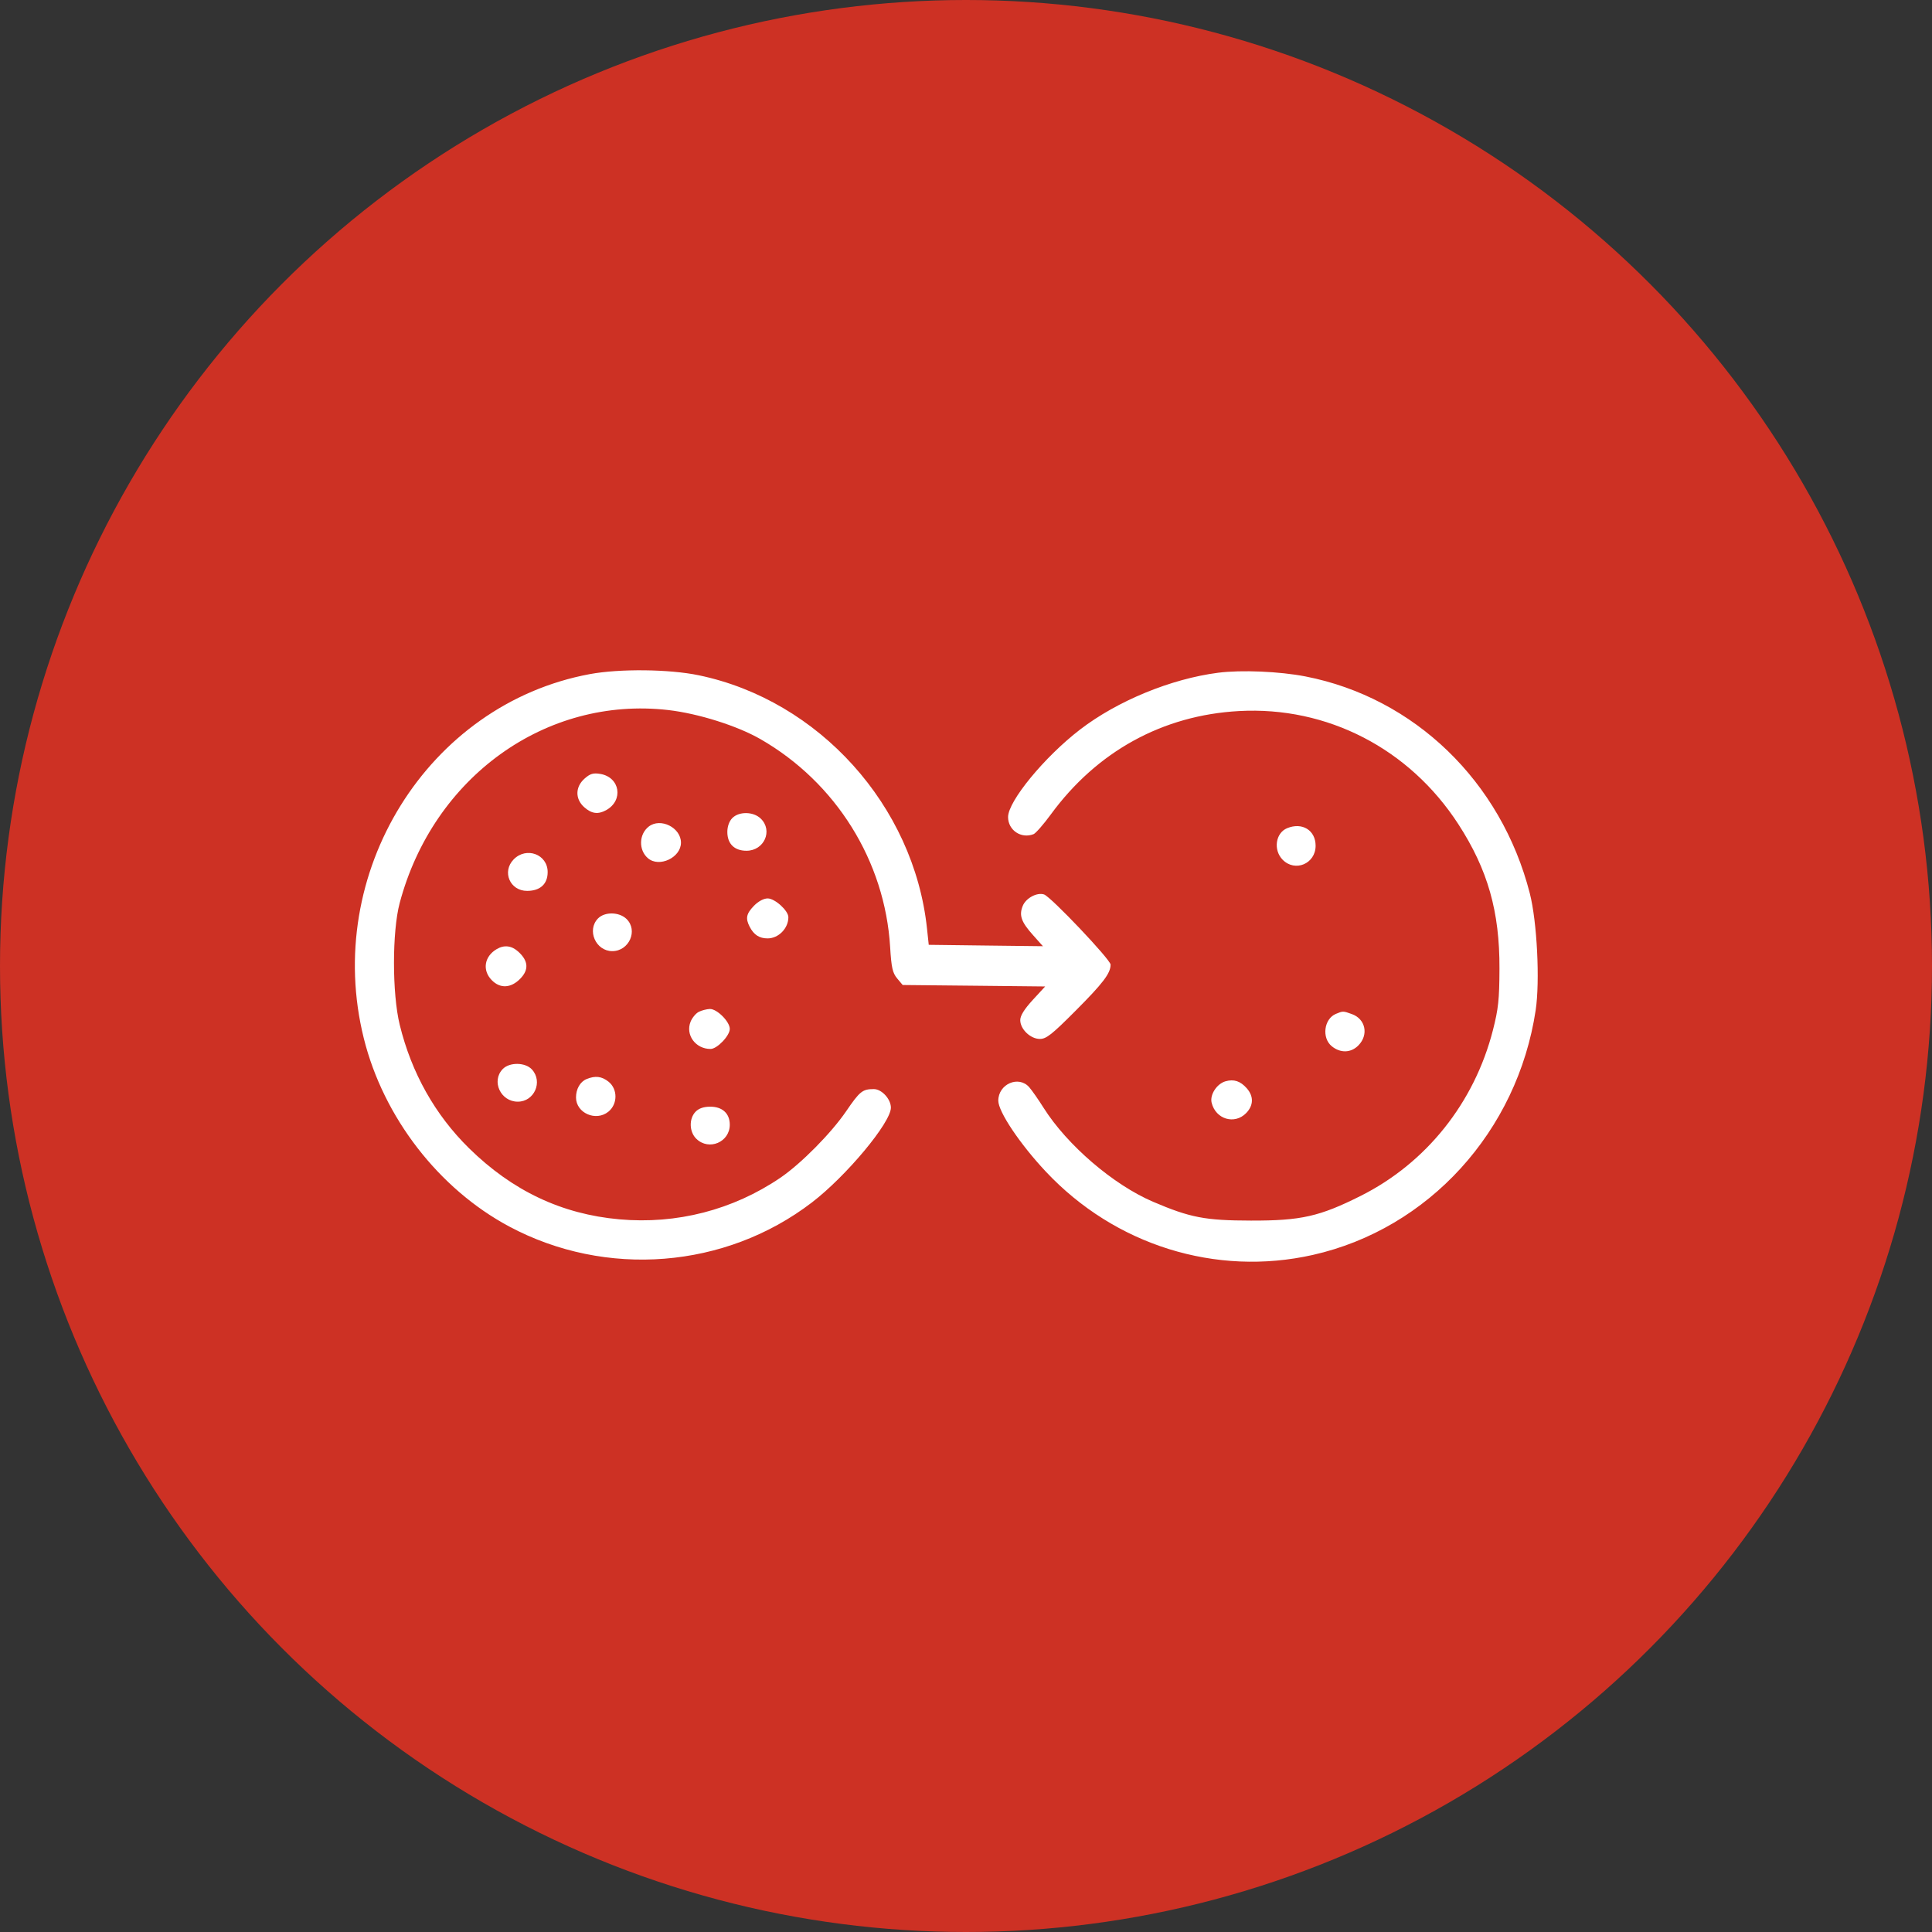 <svg xmlns="http://www.w3.org/2000/svg" fill="none" viewBox="0 0 49 49" height="49" width="49">
<rect x="0" y="0" width="49" height="49" fill="#333333" stroke="none"/>
<circle fill="#CD3124" r="24.5" cy="24.5" cx="24.5"></circle>
<path fill="white" d="M14.959 17.097C10.844 17.861 8.185 22.147 9.227 26.335C9.725 28.336 11.127 30.151 12.913 31.106C15.367 32.418 18.398 32.178 20.592 30.497C21.465 29.828 22.595 28.472 22.595 28.093C22.595 27.875 22.363 27.622 22.162 27.622C21.875 27.622 21.807 27.676 21.459 28.186C21.077 28.745 20.314 29.515 19.79 29.872C18.59 30.687 17.162 31.055 15.708 30.925C14.245 30.794 12.995 30.202 11.895 29.121C11.033 28.273 10.436 27.21 10.138 25.992C9.944 25.2 9.944 23.629 10.137 22.902C10.989 19.706 13.844 17.654 16.945 18.008C17.706 18.095 18.7 18.408 19.287 18.746C21.202 19.846 22.444 21.836 22.576 24.019C22.608 24.546 22.638 24.675 22.754 24.815L22.894 24.982L24.701 25L26.508 25.019L26.192 25.362C25.979 25.595 25.876 25.759 25.876 25.872C25.876 26.102 26.134 26.35 26.374 26.35C26.536 26.35 26.68 26.237 27.28 25.634C27.979 24.933 28.167 24.685 28.167 24.465C28.167 24.339 26.652 22.742 26.479 22.685C26.299 22.627 26.018 22.778 25.938 22.978C25.842 23.217 25.901 23.384 26.202 23.719L26.451 23.998L25.003 23.981L23.555 23.963L23.511 23.55C23.18 20.436 20.771 17.762 17.725 17.127C16.976 16.97 15.714 16.957 14.959 17.097ZM30.897 17.062C29.7 17.216 28.341 17.775 27.393 18.503C26.492 19.195 25.567 20.32 25.567 20.722C25.567 21.057 25.9 21.28 26.214 21.156C26.269 21.134 26.466 20.909 26.652 20.655C27.823 19.056 29.487 18.141 31.422 18.034C33.66 17.91 35.746 18.986 36.989 20.906C37.734 22.057 38.036 23.118 38.03 24.568C38.027 25.352 38.002 25.586 37.864 26.127C37.394 27.966 36.175 29.495 34.513 30.329C33.467 30.854 32.998 30.96 31.727 30.957C30.565 30.955 30.186 30.882 29.243 30.479C28.236 30.048 27.067 29.044 26.47 28.1C26.338 27.89 26.173 27.654 26.104 27.575C25.836 27.268 25.319 27.493 25.319 27.916C25.319 28.196 25.869 29.016 26.524 29.714C28.277 31.582 30.837 32.381 33.296 31.828C36.232 31.167 38.484 28.694 38.948 25.623C39.059 24.883 38.984 23.377 38.799 22.656C38.073 19.821 35.873 17.695 33.109 17.156C32.452 17.028 31.483 16.987 30.897 17.062ZM14.826 19.747C14.587 19.958 14.584 20.266 14.819 20.474C15.005 20.639 15.167 20.66 15.371 20.549C15.822 20.302 15.726 19.711 15.223 19.628C15.046 19.599 14.967 19.622 14.826 19.747ZM18.571 20.75C18.494 20.829 18.447 20.962 18.447 21.1C18.447 21.401 18.626 21.577 18.932 21.577C19.381 21.577 19.609 21.065 19.294 20.761C19.107 20.58 18.741 20.575 18.571 20.75ZM16.453 20.964C16.202 21.16 16.193 21.562 16.434 21.767C16.719 22.011 17.271 21.75 17.271 21.372C17.271 20.99 16.752 20.731 16.453 20.964ZM32.644 21.005C32.351 21.126 32.289 21.556 32.529 21.803C32.845 22.127 33.367 21.907 33.367 21.45C33.367 21.057 33.026 20.847 32.644 21.005ZM13.027 21.797C12.725 22.108 12.933 22.595 13.368 22.595C13.7 22.595 13.89 22.422 13.89 22.118C13.89 21.667 13.349 21.466 13.027 21.797ZM19.123 22.972C18.927 23.174 18.903 23.291 19.014 23.506C19.12 23.71 19.259 23.8 19.469 23.8C19.745 23.8 19.995 23.545 19.995 23.263C19.995 23.096 19.653 22.786 19.469 22.786C19.37 22.786 19.232 22.86 19.123 22.972ZM15.166 23.295C14.877 23.592 15.11 24.123 15.529 24.123C15.956 24.123 16.189 23.596 15.889 23.306C15.702 23.126 15.336 23.12 15.166 23.295ZM12.597 24.072C12.283 24.257 12.227 24.607 12.47 24.857C12.685 25.078 12.958 25.065 13.196 24.821C13.417 24.594 13.401 24.371 13.148 24.139C12.977 23.982 12.788 23.959 12.597 24.072ZM17.724 25.662C17.65 25.699 17.556 25.811 17.515 25.912C17.38 26.248 17.64 26.604 18.021 26.604C18.188 26.604 18.509 26.269 18.509 26.095C18.509 25.91 18.183 25.585 18.003 25.59C17.924 25.593 17.798 25.625 17.724 25.662ZM33.882 25.714C33.578 25.84 33.517 26.325 33.778 26.536C33.999 26.715 34.266 26.705 34.454 26.512C34.717 26.242 34.633 25.844 34.288 25.72C34.063 25.639 34.062 25.639 33.882 25.714ZM12.751 27.113C12.455 27.418 12.696 27.941 13.132 27.941C13.551 27.941 13.774 27.436 13.492 27.125C13.324 26.941 12.926 26.934 12.751 27.113ZM14.876 27.368C14.714 27.435 14.609 27.619 14.609 27.834C14.609 28.229 15.113 28.451 15.429 28.196C15.667 28.004 15.67 27.625 15.436 27.436C15.263 27.297 15.098 27.276 14.876 27.368ZM31.082 27.424C30.861 27.487 30.68 27.766 30.73 27.968C30.832 28.388 31.313 28.531 31.606 28.23C31.795 28.035 31.8 27.804 31.619 27.599C31.458 27.418 31.294 27.364 31.082 27.424ZM17.642 28.195C17.47 28.372 17.479 28.708 17.662 28.884C17.98 29.192 18.509 28.968 18.509 28.525C18.509 28.241 18.322 28.068 18.014 28.068C17.849 28.068 17.725 28.11 17.642 28.195Z" clip-rule="evenodd" fill-rule="evenodd"></path>
</svg>

